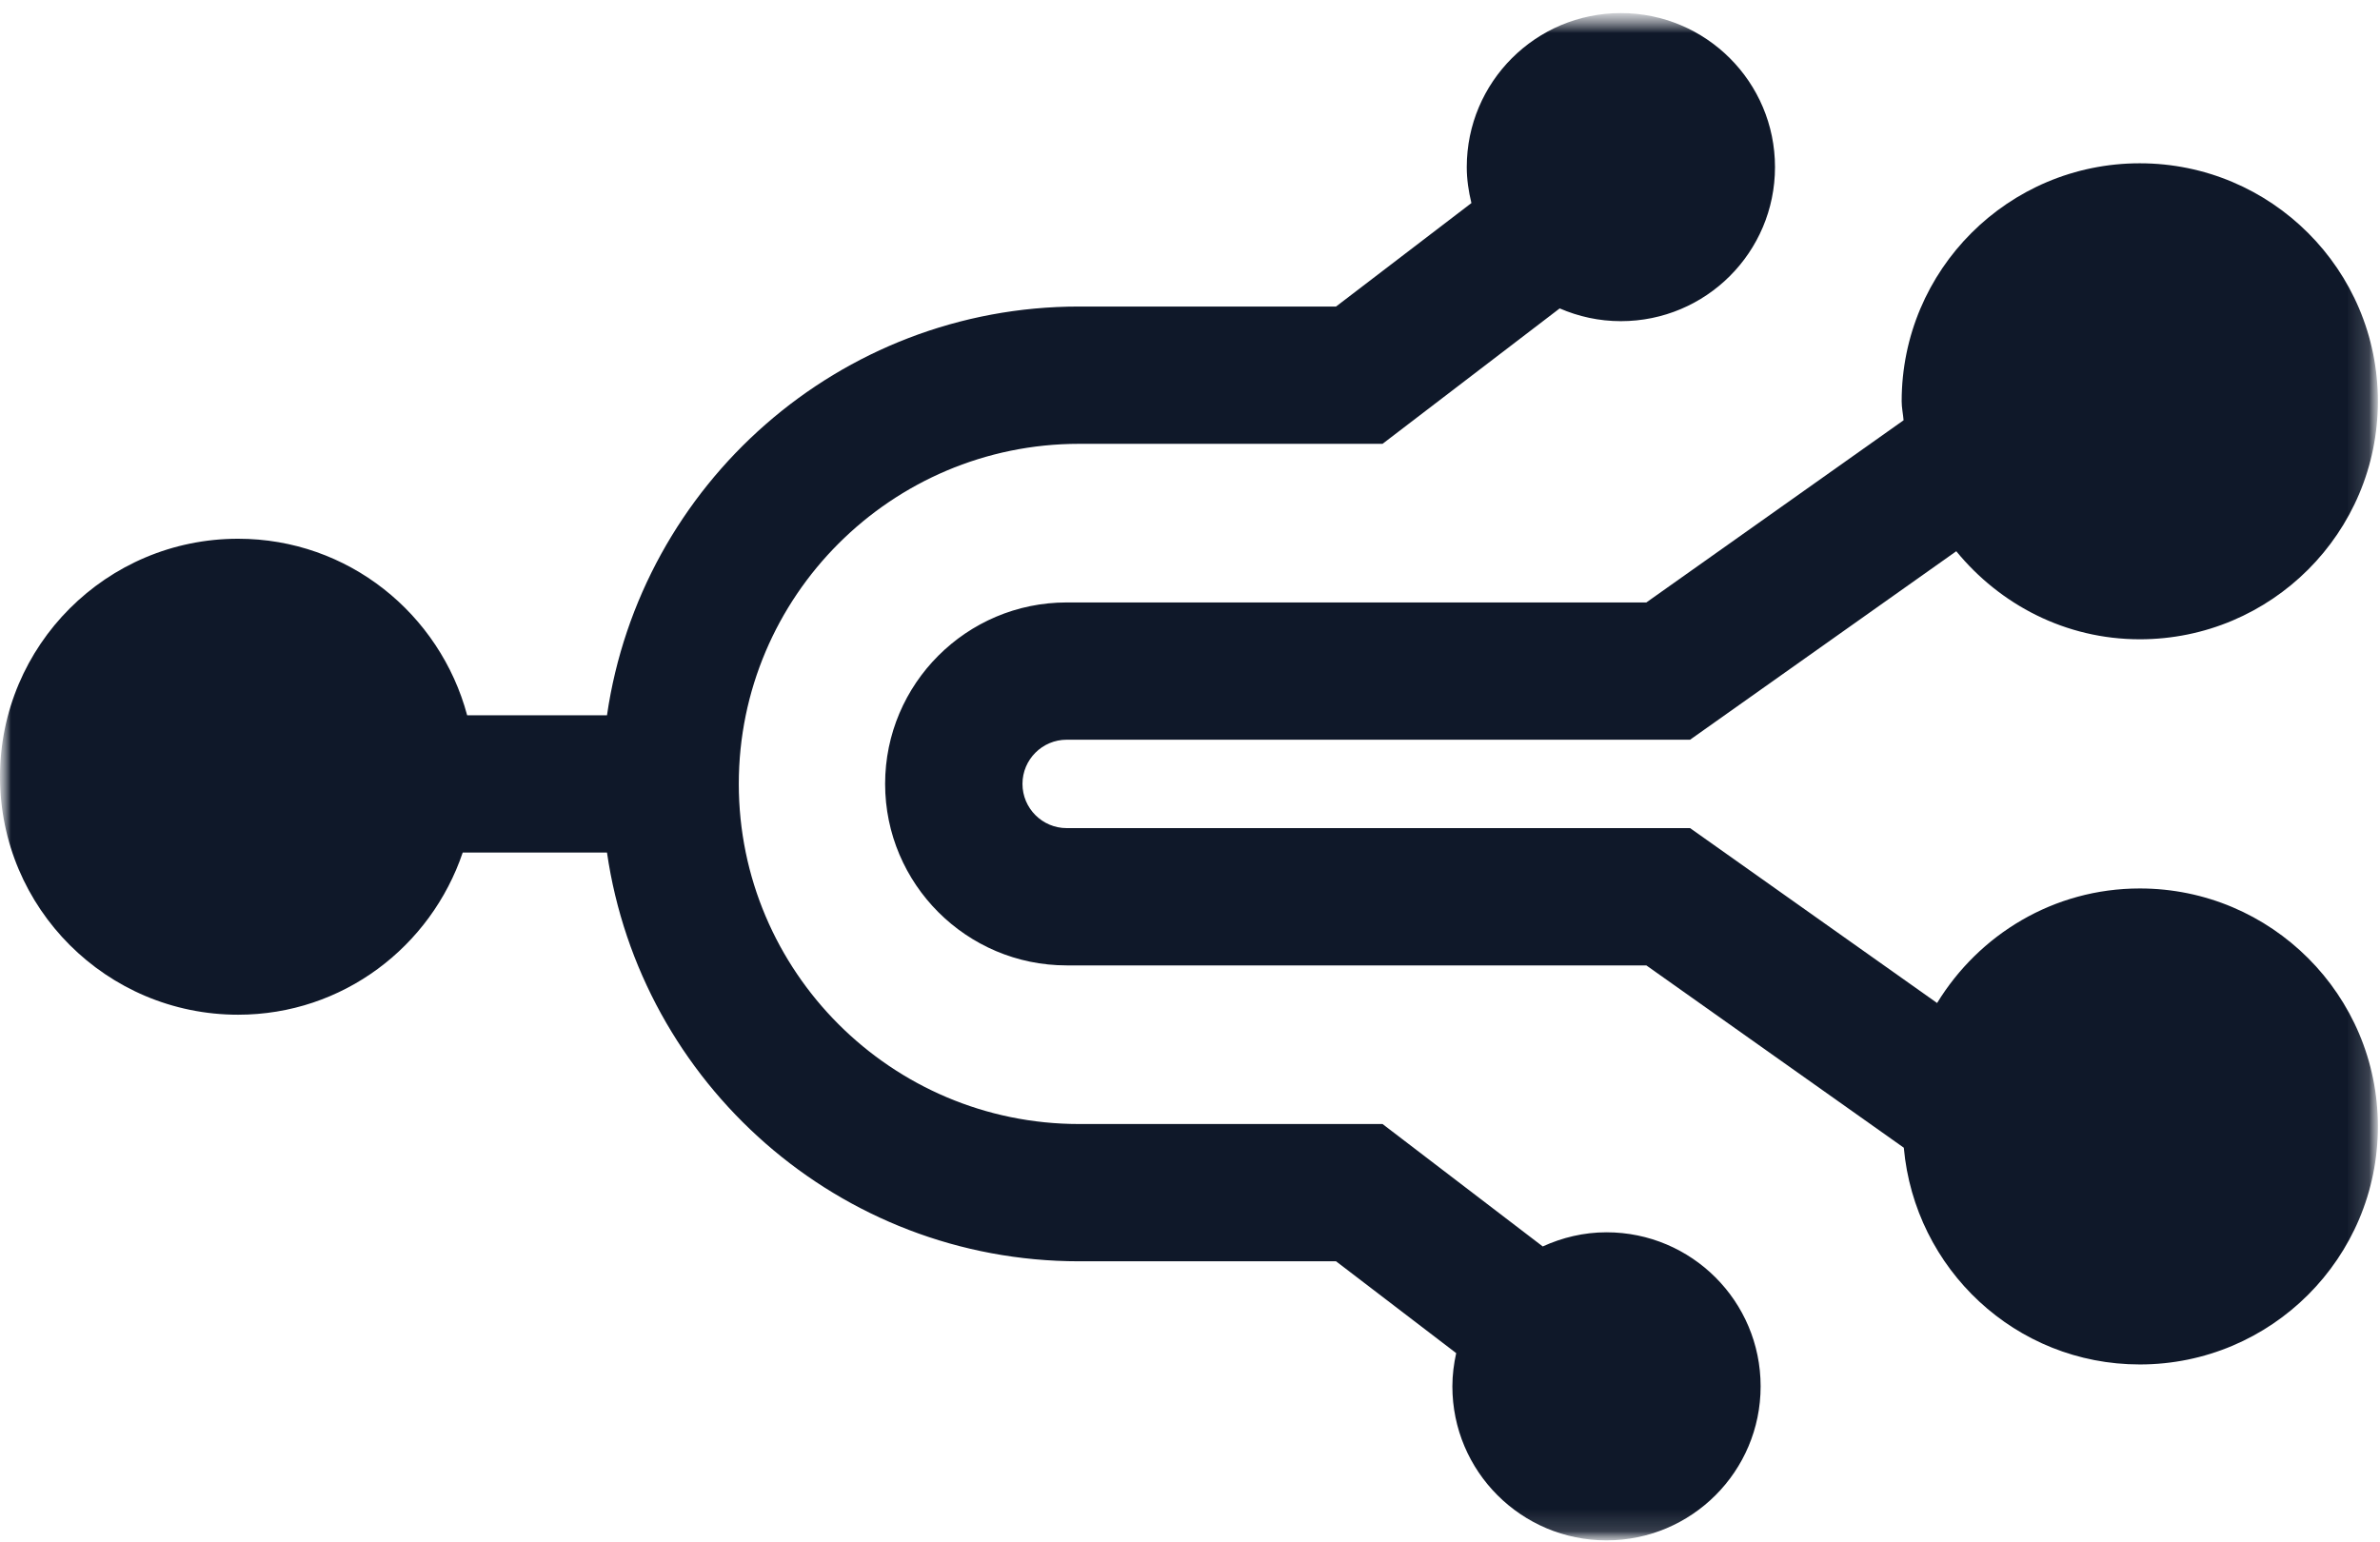 <svg width="108" height="70" viewBox="0 0 108 70" fill="none" xmlns="http://www.w3.org/2000/svg">
<g clip-path="url(#clip0_638_9)">
<mask id="mask0_638_9" style="mask-type:luminance" maskUnits="userSpaceOnUse" x="0" y="0" width="108" height="70">
<path d="M107.904 0.593H0V69.911H107.904V0.593Z" fill="white"/>
</mask>
<g mask="url(#mask0_638_9)">
<mask id="mask1_638_9" style="mask-type:luminance" maskUnits="userSpaceOnUse" x="0" y="0" width="108" height="70">
<path d="M0 0.593H107.904V69.911H0V0.593Z" fill="white"/>
</mask>
<g mask="url(#mask1_638_9)">
<path d="M72.9 55.928C71.865 55.928 70.891 56.167 70.007 56.57L62.737 51.014H48.966C40.453 51.014 33.525 44.089 33.525 35.577C33.525 27.067 40.453 20.143 48.966 20.143H62.737L70.776 13.997C71.628 14.366 72.564 14.576 73.552 14.576C77.415 14.576 80.546 11.446 80.546 7.584C80.546 3.724 77.415 0.594 73.552 0.594C69.69 0.594 66.559 3.724 66.559 7.584C66.559 8.149 66.643 8.69 66.77 9.216L60.627 13.912H48.966C38.077 13.912 29.063 21.99 27.544 32.463H21.199C19.963 27.858 15.8 24.451 10.805 24.451C4.837 24.451 0 29.287 0 35.252C0 41.218 4.837 46.053 10.805 46.053C15.56 46.053 19.554 42.96 20.997 38.693H27.544C29.061 49.165 38.077 57.244 48.966 57.244H60.627L66.079 61.412C65.973 61.898 65.906 62.4 65.906 62.92C65.906 66.781 69.038 69.91 72.9 69.91C76.763 69.91 79.894 66.781 79.894 62.92C79.894 59.058 76.763 55.928 72.9 55.928Z" fill="#0F1829"/>
<path d="M97.099 40.323C93.192 40.323 89.8 42.416 87.902 45.522L76.693 37.584H48.404C47.298 37.584 46.398 36.684 46.398 35.577C46.398 34.471 47.298 33.572 48.404 33.572H76.693L88.772 25.018C90.754 27.437 93.727 29.014 97.099 29.014C103.066 29.014 107.904 24.178 107.904 18.212C107.904 12.247 103.066 7.411 97.099 7.411C91.132 7.411 86.294 12.247 86.294 18.212C86.294 18.508 86.358 18.786 86.381 19.074L74.708 27.342H48.404C43.861 27.342 40.165 31.036 40.165 35.577C40.165 40.119 43.861 43.815 48.404 43.815H74.708L86.391 52.089C86.886 57.595 91.463 61.926 97.099 61.926C103.066 61.926 107.904 57.09 107.904 51.124C107.904 45.159 103.066 40.323 97.099 40.323Z" fill="#0F1829"/>
</g>
</g>
</g>
<defs>
<clipPath id="clip0_638_9">
<rect width="108" height="70" fill="white"/>
</clipPath>
</defs>
</svg>
